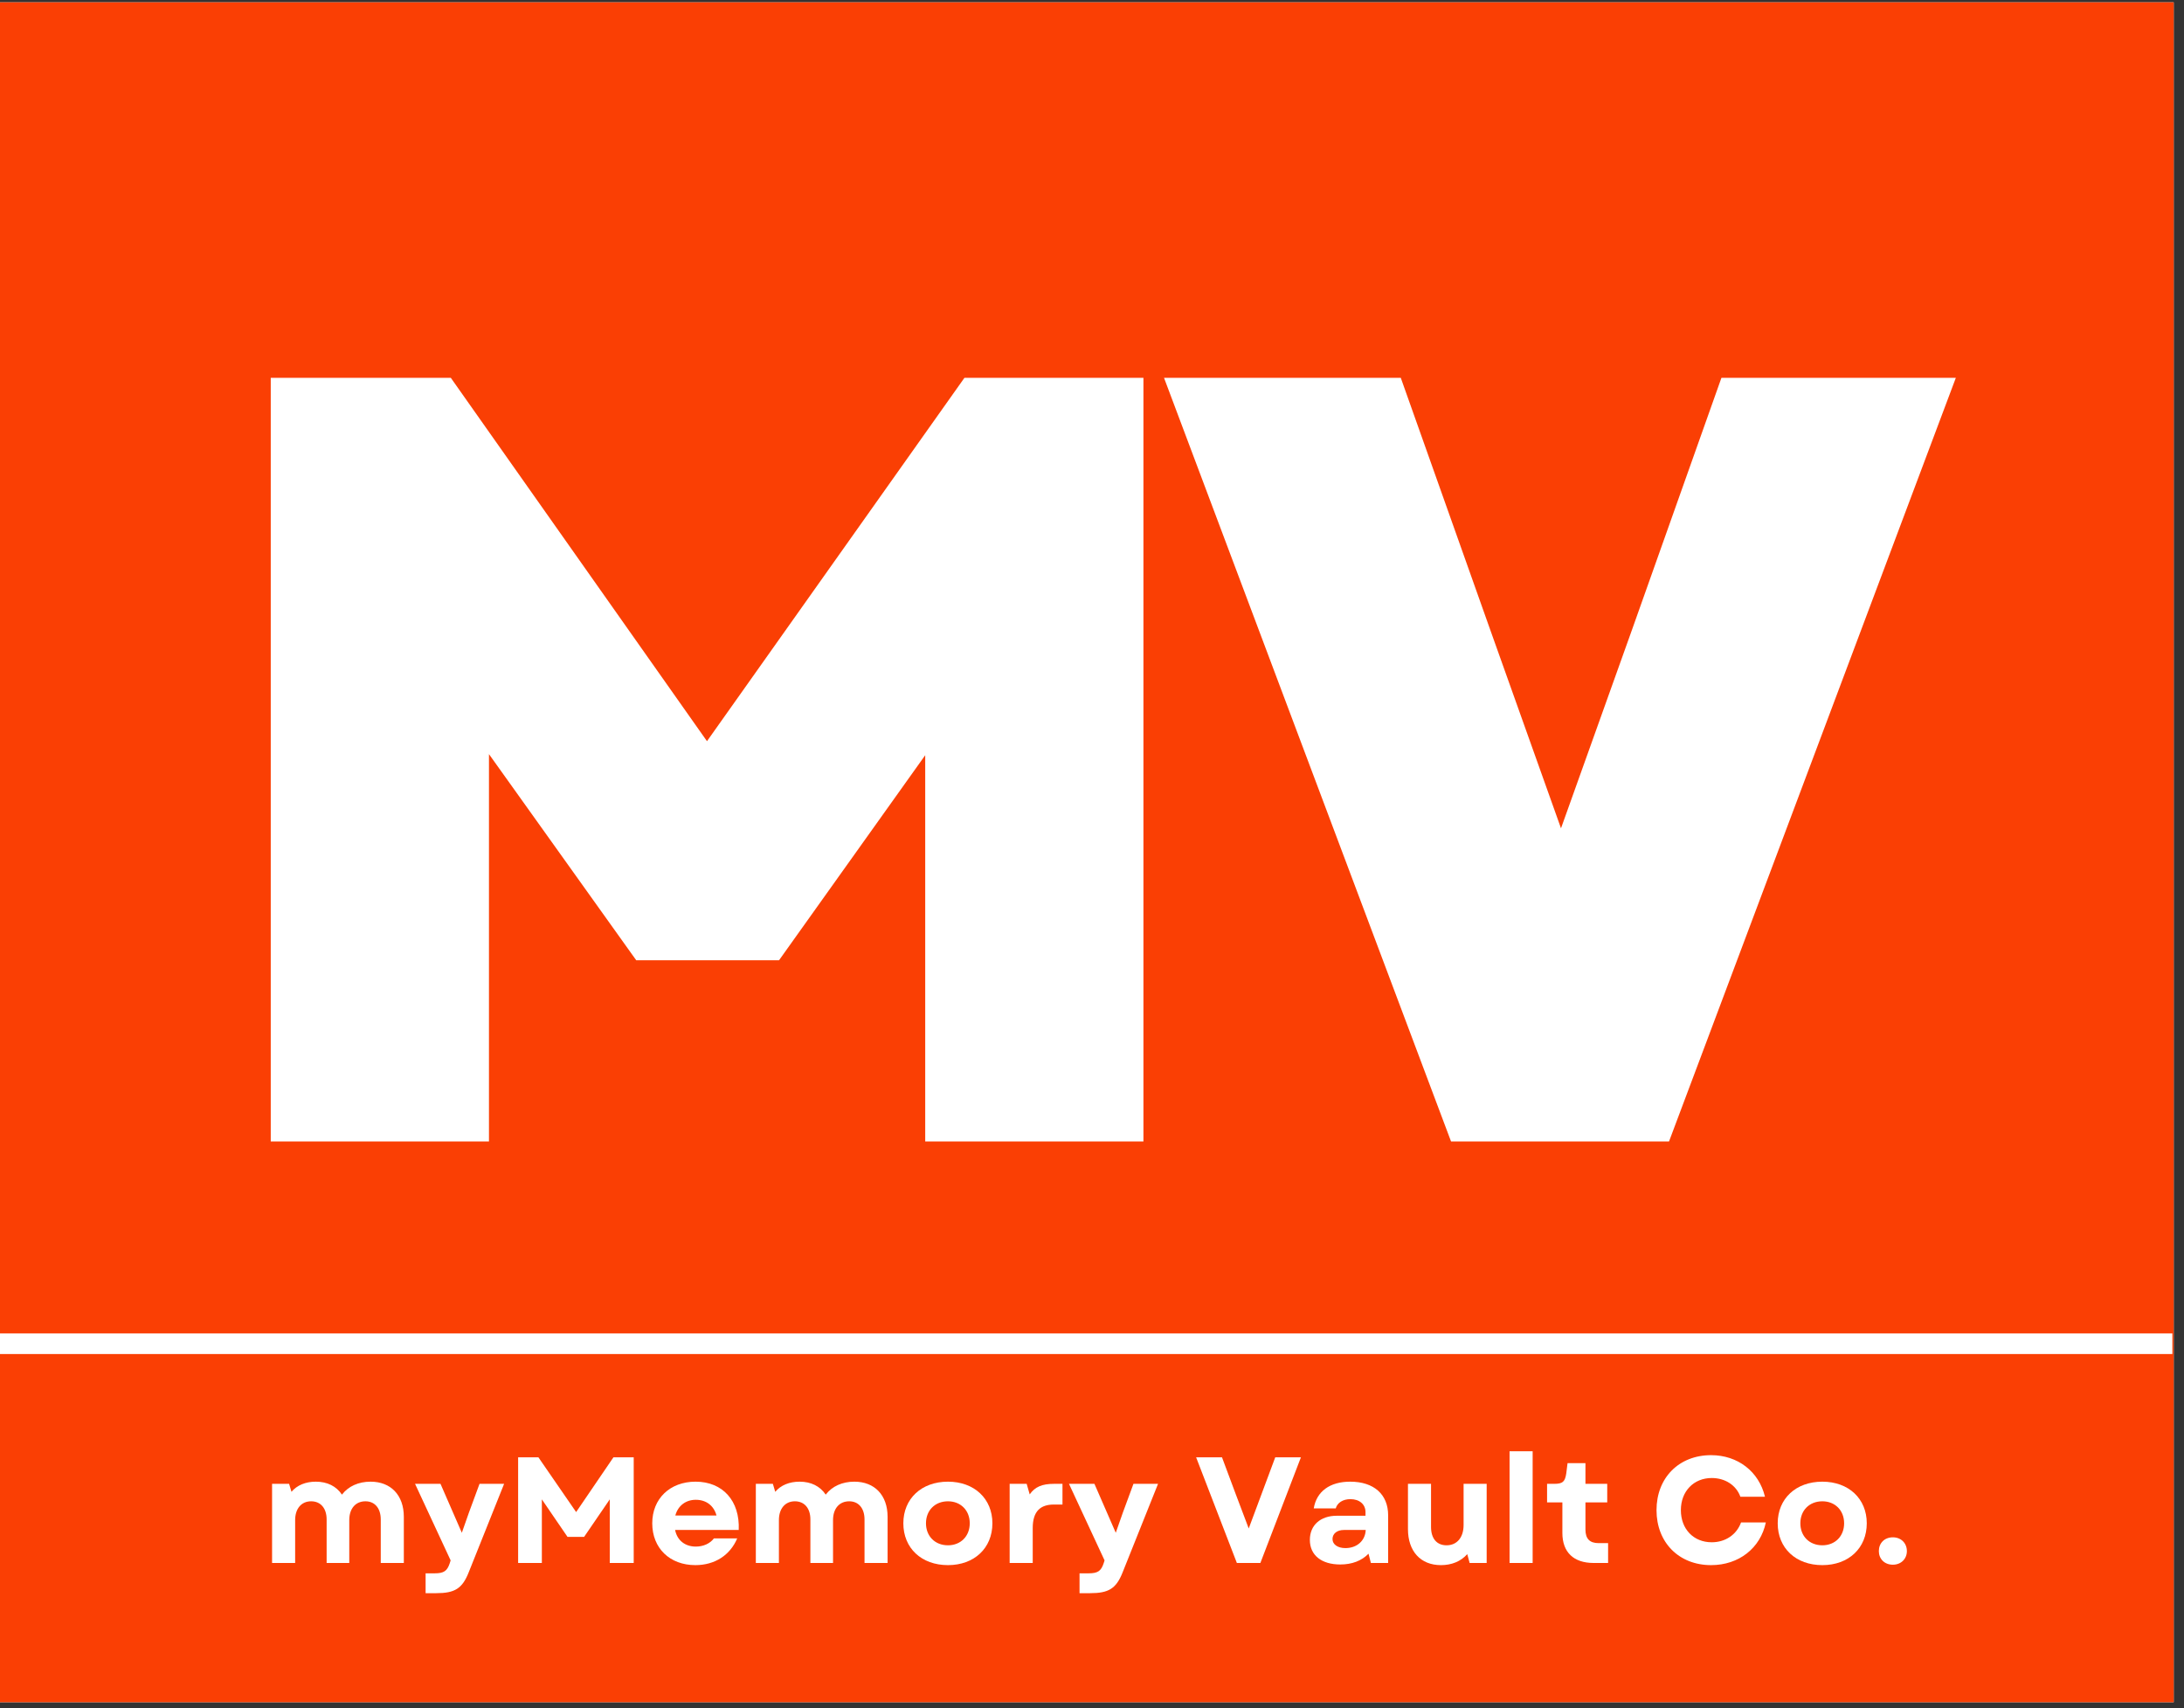 <svg xmlns="http://www.w3.org/2000/svg" xmlns:xlink="http://www.w3.org/1999/xlink" width="211" zoomAndPan="magnify" viewBox="0 0 158.25 123.75" height="165" preserveAspectRatio="xMidYMid meet" version="1.0"><rect x="0" y="0" width="158.25" height="123.75" fill="#333333" stroke="none"/><defs><g/><clipPath id="e03ac5c55a"><path d="M 0 0.168 L 157.504 0.168 L 157.504 123.332 L 0 123.332 Z M 0 0.168 " clip-rule="nonzero"/></clipPath><clipPath id="af7a71bff1"><path d="M 0 96 L 157.504 96 L 157.504 99 L 0 99 Z M 0 96 " clip-rule="nonzero"/></clipPath></defs><g clip-path="url(#e03ac5c55a)"><path fill="#ffffff" d="M 0 0.168 L 157.504 0.168 L 157.504 123.332 L 0 123.332 Z M 0 0.168 " fill-opacity="1" fill-rule="nonzero"/><path fill="#fa3f04" d="M 0 0.168 L 157.504 0.168 L 157.504 123.332 L 0 123.332 Z M 0 0.168 " fill-opacity="1" fill-rule="nonzero"/></g><g fill="#ffffff" fill-opacity="1"><g transform="translate(13.774, 82.702)"><g><path d="M 5.844 0 L 21.656 0 L 21.656 -28.062 L 32.328 -13.125 L 42.672 -13.125 L 53.266 -27.984 L 53.266 0 L 69.078 0 L 69.078 -55.328 L 56.109 -55.328 L 37.453 -29 L 18.891 -55.328 L 5.844 -55.328 Z M 5.844 0 "/></g></g></g><g fill="#ffffff" fill-opacity="1"><g transform="translate(83.952, 82.702)"><g><path d="M 21.188 0 L 36.984 0 L 57.766 -55.328 L 40.781 -55.328 L 34.297 -37.062 L 29.156 -22.688 L 24.031 -37.062 L 17.547 -55.328 L 0.391 -55.328 Z M 21.188 0 "/></g></g></g><g clip-path="url(#af7a71bff1)"><path stroke-linecap="butt" transform="matrix(0.746, 0, 0, 0.746, 0, 96.613)" fill="none" stroke-linejoin="miter" d="M 0 1 L 211.001 1 " stroke="#ffffff" stroke-width="2" stroke-opacity="1" stroke-miterlimit="4"/></g><g fill="#ffffff" fill-opacity="1"><g transform="translate(18.886, 113.244)"><g><path d="M 0.828 0 L 2.5 0 L 2.5 -3.109 C 2.5 -3.938 2.953 -4.469 3.656 -4.469 C 4.359 -4.469 4.781 -3.953 4.781 -3.156 L 4.781 0 L 6.422 0 L 6.422 -3.109 C 6.422 -3.938 6.875 -4.469 7.594 -4.469 C 8.281 -4.469 8.703 -3.953 8.703 -3.156 L 8.703 0 L 10.375 0 L 10.375 -3.344 C 10.375 -4.922 9.422 -5.891 7.969 -5.891 C 7.094 -5.891 6.359 -5.562 5.891 -4.953 C 5.484 -5.562 4.828 -5.891 4 -5.891 C 3.266 -5.891 2.641 -5.641 2.234 -5.156 L 2.062 -5.734 L 0.828 -5.734 Z M 0.828 0 "/></g></g></g><g fill="#ffffff" fill-opacity="1"><g transform="translate(29.98, 113.244)"><g><path d="M 0.859 2.188 L 1.625 2.188 C 2.969 2.188 3.516 1.859 3.984 0.672 L 6.547 -5.734 L 4.766 -5.734 L 4 -3.656 L 3.484 -2.188 L 1.938 -5.734 L 0.094 -5.734 L 2.672 -0.188 L 2.609 0.016 C 2.422 0.578 2.188 0.75 1.516 0.75 L 0.859 0.75 Z M 0.859 2.188 "/></g></g></g><g fill="#ffffff" fill-opacity="1"><g transform="translate(36.621, 113.244)"><g><path d="M 0.922 0 L 2.641 0 L 2.641 -4.609 L 4.5 -1.891 L 5.703 -1.891 L 7.562 -4.609 L 7.562 0 L 9.297 0 L 9.297 -7.656 L 7.828 -7.656 L 5.125 -3.688 L 2.391 -7.656 L 0.922 -7.656 Z M 0.922 0 "/></g></g></g><g fill="#ffffff" fill-opacity="1"><g transform="translate(46.839, 113.244)"><g><path d="M 3.547 0.156 C 4.953 0.156 6.062 -0.562 6.578 -1.781 L 4.891 -1.781 C 4.609 -1.406 4.125 -1.188 3.578 -1.188 C 2.828 -1.188 2.234 -1.609 2.078 -2.391 L 6.688 -2.391 C 6.781 -4.5 5.531 -5.891 3.562 -5.891 C 1.703 -5.891 0.422 -4.656 0.422 -2.875 C 0.422 -1.078 1.688 0.156 3.547 0.156 Z M 2.094 -3.438 C 2.281 -4.141 2.844 -4.578 3.578 -4.578 C 4.344 -4.578 4.891 -4.141 5.078 -3.438 Z M 2.094 -3.438 "/></g></g></g><g fill="#ffffff" fill-opacity="1"><g transform="translate(53.939, 113.244)"><g><path d="M 0.828 0 L 2.5 0 L 2.5 -3.109 C 2.5 -3.938 2.953 -4.469 3.656 -4.469 C 4.359 -4.469 4.781 -3.953 4.781 -3.156 L 4.781 0 L 6.422 0 L 6.422 -3.109 C 6.422 -3.938 6.875 -4.469 7.594 -4.469 C 8.281 -4.469 8.703 -3.953 8.703 -3.156 L 8.703 0 L 10.375 0 L 10.375 -3.344 C 10.375 -4.922 9.422 -5.891 7.969 -5.891 C 7.094 -5.891 6.359 -5.562 5.891 -4.953 C 5.484 -5.562 4.828 -5.891 4 -5.891 C 3.266 -5.891 2.641 -5.641 2.234 -5.156 L 2.062 -5.734 L 0.828 -5.734 Z M 0.828 0 "/></g></g></g><g fill="#ffffff" fill-opacity="1"><g transform="translate(65.033, 113.244)"><g><path d="M 3.656 0.156 C 5.562 0.156 6.875 -1.078 6.875 -2.875 C 6.875 -4.656 5.562 -5.891 3.656 -5.891 C 1.734 -5.891 0.422 -4.656 0.422 -2.875 C 0.422 -1.078 1.734 0.156 3.656 0.156 Z M 2.062 -2.875 C 2.062 -3.812 2.719 -4.469 3.656 -4.469 C 4.578 -4.469 5.234 -3.812 5.234 -2.875 C 5.234 -1.938 4.578 -1.281 3.656 -1.281 C 2.719 -1.281 2.062 -1.938 2.062 -2.875 Z M 2.062 -2.875 "/></g></g></g><g fill="#ffffff" fill-opacity="1"><g transform="translate(72.33, 113.244)"><g><path d="M 0.828 0 L 2.5 0 L 2.5 -2.531 C 2.5 -3.766 3.078 -4.234 4.031 -4.234 L 4.656 -4.234 L 4.656 -5.734 L 4.031 -5.734 C 3.188 -5.734 2.656 -5.516 2.281 -4.969 L 2.062 -5.734 L 0.828 -5.734 Z M 0.828 0 "/></g></g></g><g fill="#ffffff" fill-opacity="1"><g transform="translate(77.363, 113.244)"><g><path d="M 0.859 2.188 L 1.625 2.188 C 2.969 2.188 3.516 1.859 3.984 0.672 L 6.547 -5.734 L 4.766 -5.734 L 4 -3.656 L 3.484 -2.188 L 1.938 -5.734 L 0.094 -5.734 L 2.672 -0.188 L 2.609 0.016 C 2.422 0.578 2.188 0.75 1.516 0.75 L 0.859 0.75 Z M 0.859 2.188 "/></g></g></g><g fill="#ffffff" fill-opacity="1"><g transform="translate(84.004, 113.244)"><g/></g></g><g fill="#ffffff" fill-opacity="1"><g transform="translate(86.575, 113.244)"><g><path d="M 3.047 0 L 4.75 0 L 7.688 -7.656 L 5.828 -7.656 L 3.906 -2.5 L 2.984 -4.938 L 1.969 -7.656 L 0.094 -7.656 Z M 3.047 0 "/></g></g></g><g fill="#ffffff" fill-opacity="1"><g transform="translate(94.364, 113.244)"><g><path d="M 2.75 0.109 C 3.594 0.109 4.297 -0.156 4.797 -0.672 L 4.969 0 L 6.219 0 L 6.219 -3.453 C 6.219 -4.969 5.188 -5.891 3.469 -5.891 C 2 -5.891 1.031 -5.188 0.828 -3.953 L 2.422 -3.953 C 2.531 -4.359 2.938 -4.625 3.484 -4.625 C 4.141 -4.625 4.578 -4.25 4.578 -3.688 L 4.578 -3.422 L 2.5 -3.422 C 1.312 -3.422 0.547 -2.734 0.547 -1.672 C 0.547 -0.562 1.391 0.109 2.75 0.109 Z M 2.188 -1.734 C 2.188 -2.125 2.516 -2.391 3.016 -2.391 L 4.594 -2.391 C 4.562 -1.609 3.953 -1.078 3.125 -1.078 C 2.562 -1.078 2.188 -1.344 2.188 -1.734 Z M 2.188 -1.734 "/></g></g></g><g fill="#ffffff" fill-opacity="1"><g transform="translate(101.3, 113.244)"><g><path d="M 3.109 0.156 C 3.875 0.156 4.547 -0.109 5.016 -0.641 L 5.188 0 L 6.422 0 L 6.422 -5.734 L 4.75 -5.734 L 4.75 -2.75 C 4.75 -1.844 4.266 -1.281 3.516 -1.281 C 2.812 -1.281 2.391 -1.766 2.391 -2.609 L 2.391 -5.734 L 0.719 -5.734 L 0.719 -2.453 C 0.719 -0.859 1.625 0.156 3.109 0.156 Z M 3.109 0.156 "/></g></g></g><g fill="#ffffff" fill-opacity="1"><g transform="translate(108.554, 113.244)"><g><path d="M 0.828 0 L 2.5 0 L 2.5 -8.094 L 0.828 -8.094 Z M 0.828 0 "/></g></g></g><g fill="#ffffff" fill-opacity="1"><g transform="translate(111.88, 113.244)"><g><path d="M 3.594 0 L 4.641 0 L 4.641 -1.438 L 3.953 -1.438 C 3.297 -1.438 3 -1.766 3 -2.422 L 3 -4.391 L 4.578 -4.391 L 4.578 -5.734 L 3 -5.734 L 3 -7.234 L 1.703 -7.234 L 1.609 -6.484 C 1.516 -5.891 1.359 -5.734 0.734 -5.734 L 0.219 -5.734 L 0.219 -4.391 L 1.328 -4.391 L 1.328 -2.172 C 1.328 -0.781 2.141 0 3.594 0 Z M 3.594 0 "/></g></g></g><g fill="#ffffff" fill-opacity="1"><g transform="translate(116.989, 113.244)"><g/></g></g><g fill="#ffffff" fill-opacity="1"><g transform="translate(119.56, 113.244)"><g><path d="M 4.422 0.156 C 6.438 0.156 8 -1.078 8.391 -2.938 L 6.594 -2.938 C 6.281 -2.062 5.469 -1.5 4.469 -1.5 C 3.156 -1.5 2.234 -2.453 2.234 -3.828 C 2.234 -5.203 3.172 -6.156 4.469 -6.156 C 5.453 -6.156 6.25 -5.625 6.547 -4.797 L 8.328 -4.797 C 7.891 -6.625 6.359 -7.812 4.422 -7.812 C 2.094 -7.812 0.469 -6.172 0.469 -3.828 C 0.469 -1.484 2.094 0.156 4.422 0.156 Z M 4.422 0.156 "/></g></g></g><g fill="#ffffff" fill-opacity="1"><g transform="translate(128.389, 113.244)"><g><path d="M 3.656 0.156 C 5.562 0.156 6.875 -1.078 6.875 -2.875 C 6.875 -4.656 5.562 -5.891 3.656 -5.891 C 1.734 -5.891 0.422 -4.656 0.422 -2.875 C 0.422 -1.078 1.734 0.156 3.656 0.156 Z M 2.062 -2.875 C 2.062 -3.812 2.719 -4.469 3.656 -4.469 C 4.578 -4.469 5.234 -3.812 5.234 -2.875 C 5.234 -1.938 4.578 -1.281 3.656 -1.281 C 2.719 -1.281 2.062 -1.938 2.062 -2.875 Z M 2.062 -2.875 "/></g></g></g><g fill="#ffffff" fill-opacity="1"><g transform="translate(135.686, 113.244)"><g><path d="M 1.469 0.125 C 2.062 0.125 2.484 -0.297 2.484 -0.859 C 2.484 -1.438 2.062 -1.859 1.469 -1.859 C 0.859 -1.859 0.453 -1.438 0.453 -0.859 C 0.453 -0.297 0.859 0.125 1.469 0.125 Z M 1.469 0.125 "/></g></g></g></svg>